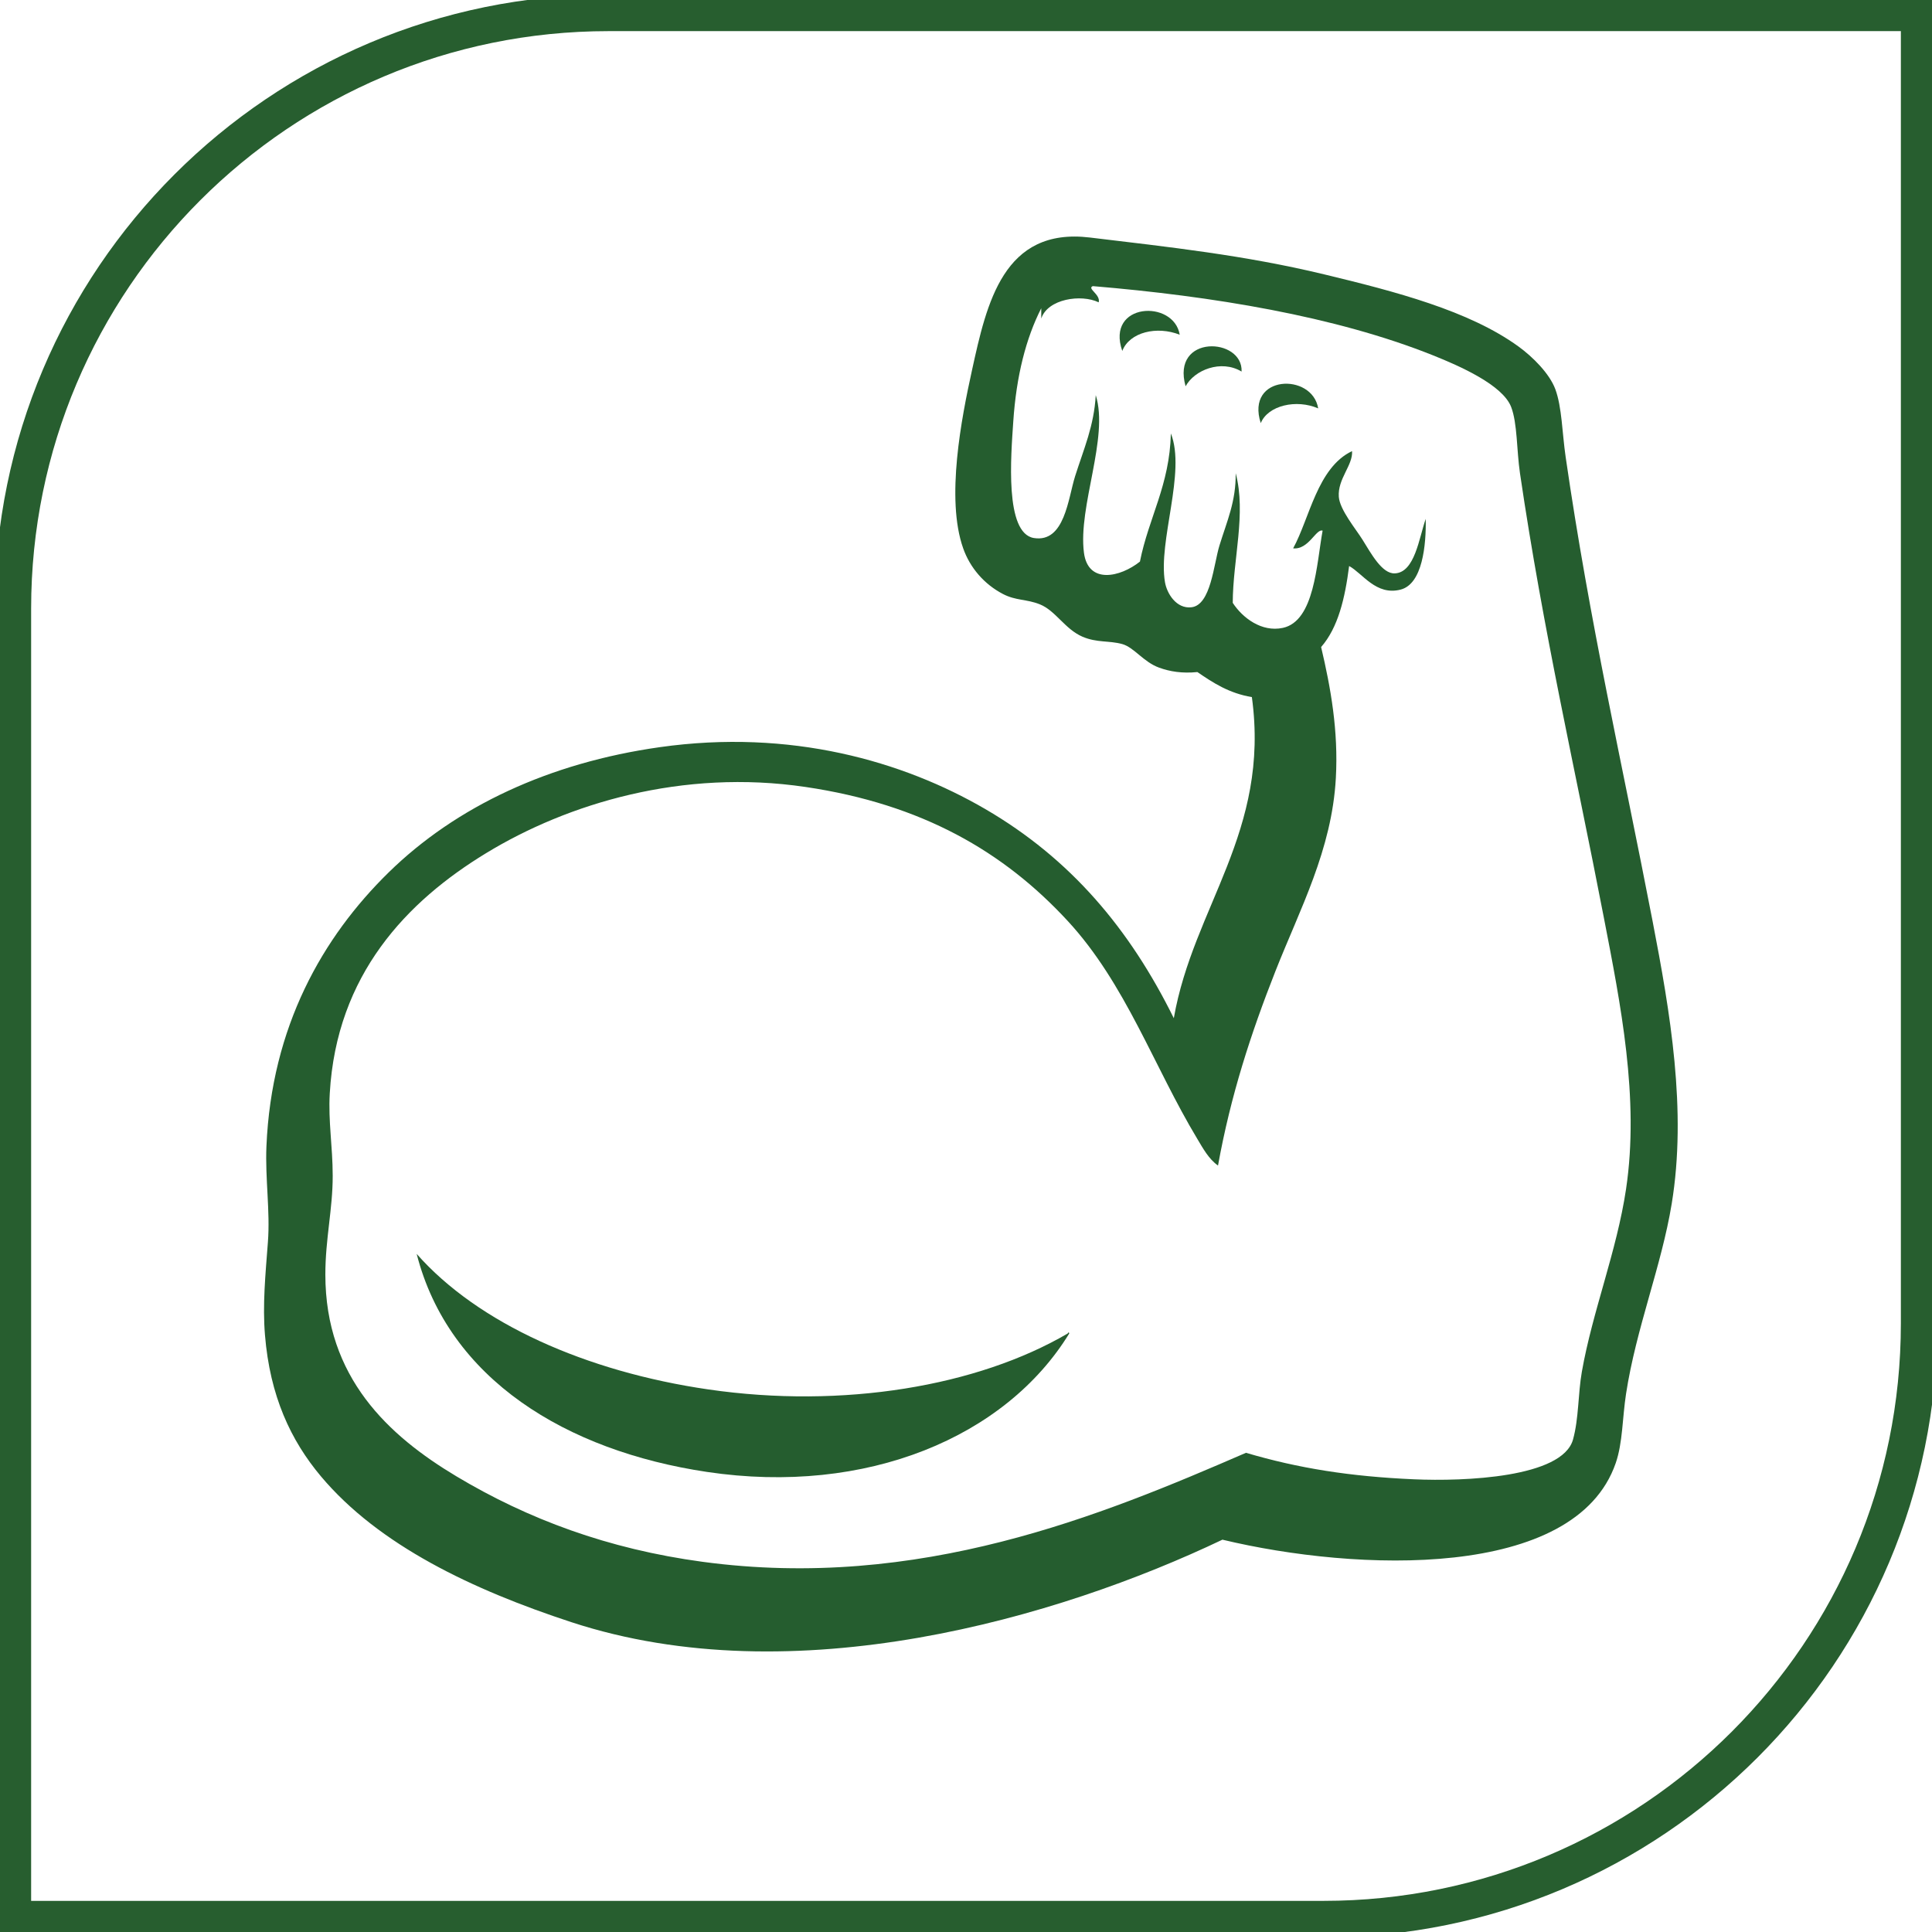 <?xml version="1.0" encoding="UTF-8" standalone="no"?>
<svg
   xmlns:osb="http://www.openswatchbook.org/uri/2009/osb"
   xmlns:dc="http://purl.org/dc/elements/1.1/"
   xmlns:cc="http://creativecommons.org/ns#"
   xmlns:rdf="http://www.w3.org/1999/02/22-rdf-syntax-ns#"
   xmlns:svg="http://www.w3.org/2000/svg"
   xmlns="http://www.w3.org/2000/svg"
   xmlns:sodipodi="http://sodipodi.sourceforge.net/DTD/sodipodi-0.dtd"
   xmlns:inkscape="http://www.inkscape.org/namespaces/inkscape"
   version="1.1"
   id="Layer_1"
   x="0px"
   y="0px"
   width="75px"
   height="75px"
   viewBox="0 0 75 75"
   enable-background="new 0 0 75 75"
   xml:space="preserve"
   sodipodi:docname="Muscle_testosteron_gruen.svg"
   inkscape:version="1.0.2 (e86c8708, 2021-01-15)"><defs
   id="defs846"><linearGradient
     id="linearGradient2035"
     osb:paint="solid"><stop
       style="stop-color:#255d2f;stop-opacity:1;"
       offset="0"
       id="stop2033" /></linearGradient></defs><sodipodi:namedview
   pagecolor="#ffffff"
   bordercolor="#666666"
   borderopacity="1"
   objecttolerance="10"
   gridtolerance="10"
   guidetolerance="10"
   inkscape:pageopacity="0"
   inkscape:pageshadow="2"
   inkscape:window-width="1635"
   inkscape:window-height="986"
   id="namedview844"
   showgrid="false"
   inkscape:zoom="9"
   inkscape:cx="36.888889"
   inkscape:cy="37.875622"
   inkscape:window-x="9"
   inkscape:window-y="23"
   inkscape:window-maximized="0"
   inkscape:current-layer="Layer_1"
   inkscape:document-rotation="0" />
<path
   fill="none"
   stroke="#275E2F"
   stroke-width="1.417"
   stroke-miterlimit="10"
   d="M51.375,74.5H37.499H0.5v-37V23.625  C0.5,10.854,10.853,0.5,23.625,0.5h13.874H74.5v37v13.875C74.5,64.146,64.146,74.5,51.375,74.5z"
   id="path841"
   style="stroke-width:1.417;stroke-miterlimit:10;stroke-dasharray:none" />
<g
   id="g3014"
   transform="matrix(0.352,0,0,0.352,-4.218,-5.261)"><path
     fill="#255d2f"
     d="m 144.037,89.063 c -1.703,0.168 -3.035,-0.057 -4.225,-0.487 -1.727,-0.625 -2.76,-2.235 -4.061,-2.599 -1.428,-0.399 -2.803,-0.131 -4.387,-0.812 -1.945,-0.837 -2.963,-2.879 -4.711,-3.574 -1.479,-0.588 -2.633,-0.392 -4.062,-1.137 -2.064,-1.078 -3.623,-2.878 -4.385,-5.036 -1.938,-5.472 -0.185,-14.389 0.975,-19.657 1.621,-7.379 3.459,-15.767 12.995,-14.621 8.73,1.049 17.068,1.95 25.83,4.061 7.816,1.884 15.979,3.995 21.443,7.96 1.552,1.125 3.42,2.976 4.062,4.711 0.731,1.982 0.751,4.814 1.138,7.473 2.65,18.28 6.26,33.946 9.584,51.172 1.936,10.028 3.807,20.875 2.111,31.191 -1.129,6.879 -3.918,13.691 -5.035,20.955 -0.408,2.648 -0.361,5.387 -1.138,7.637 -4.472,12.949 -28.614,11.988 -43.374,8.447 -18.106,8.635 -47.241,17.152 -71.804,9.096 -10.895,-3.574 -21.221,-8.469 -27.617,-16.082 -3.332,-3.969 -5.621,-8.846 -6.172,-15.596 -0.273,-3.32 0.049,-6.617 0.324,-10.234 0.262,-3.418 -0.312,-6.996 -0.162,-10.561 0.557,-13.199 6.186,-23.071 13.482,-30.214 7.432,-7.274 17.707,-12.084 29.891,-13.809 14.424,-2.042 26.817,1.534 35.902,6.823 9.408,5.478 15.921,13.198 20.794,23.067 2.143,-12.277 10.64,-20.561 8.609,-35.414 -2.504,-0.415 -4.273,-1.57 -6.007,-2.76 z M 132.503,46.501 c -0.679,0.266 0.876,0.912 0.649,1.787 -1.947,-0.936 -5.625,-0.378 -6.335,1.787 0,-0.379 0,-0.758 0,-1.137 -1.679,3.298 -2.75,7.451 -3.087,12.509 -0.25,3.743 -0.969,12.311 2.274,12.833 3.399,0.548 3.772,-4.367 4.548,-6.822 0.959,-3.029 2.09,-5.547 2.275,-8.935 1.48,4.695 -1.972,12.251 -1.301,17.382 0.459,3.501 4,2.708 6.174,0.975 0.97,-4.878 3.278,-8.418 3.412,-14.133 1.693,4.27 -1.428,11.868 -0.65,16.408 0.213,1.244 1.256,2.958 2.924,2.762 2.143,-0.251 2.441,-4.725 3.087,-6.823 0.826,-2.686 1.823,-4.835 1.787,-7.96 1.183,4.445 -0.312,9.527 -0.325,14.295 1.071,1.652 3.189,3.264 5.523,2.762 3.5,-0.752 3.715,-7.022 4.387,-10.722 -0.715,-0.259 -1.537,2.129 -3.25,1.95 1.809,-3.282 2.674,-8.914 6.498,-10.722 0.111,1.554 -1.601,3.048 -1.461,5.036 0.099,1.422 1.885,3.563 2.599,4.711 0.974,1.563 2.17,3.793 3.573,3.736 2.216,-0.09 2.674,-3.906 3.412,-6.011 0.059,2.874 -0.351,7.171 -2.762,7.798 -2.715,0.705 -4.202,-1.798 -5.686,-2.599 -0.451,3.555 -1.215,6.799 -3.087,8.935 1.055,4.473 1.915,9.215 1.624,14.458 -0.438,7.906 -3.969,14.456 -6.66,21.282 -2.719,6.896 -4.939,13.719 -6.335,21.443 -1.023,-0.709 -1.679,-1.934 -2.274,-2.924 -4.833,-8.031 -7.896,-17.109 -14.295,-24.043 -7.077,-7.667 -16.081,-12.882 -28.917,-14.783 -13.562,-2.009 -26.215,1.802 -35.252,7.311 -8.703,5.303 -16.475,13.364 -17.221,26.48 -0.178,3.133 0.32,5.791 0.324,9.096 0.006,3.654 -0.811,6.941 -0.811,10.885 0,11.361 6.977,17.779 14.459,22.256 7.869,4.709 16.723,8.018 27.127,9.422 23.877,3.225 44.003,-5.104 59.945,-12.02 5.787,1.711 11.491,2.613 18.52,2.922 5.571,0.246 16.37,-0.182 17.545,-4.385 0.646,-2.316 0.548,-5.047 0.975,-7.473 1.176,-6.678 3.849,-13.281 4.874,-20.145 1.5,-10.041 -0.623,-20.492 -2.438,-29.891 -3.225,-16.709 -6.676,-31.51 -9.26,-49.061 -0.375,-2.55 -0.279,-5.515 -0.975,-7.311 -0.936,-2.419 -5.629,-4.493 -8.609,-5.686 -10.808,-4.325 -24.371,-6.534 -37.524,-7.635 z"
     id="path3004" /><path
     fill="#255d2f"
     d="m 135.752,53.649 c 0.809,-2.083 3.829,-2.782 6.335,-1.787 -0.654,-3.932 -8.192,-3.555 -6.335,1.787 z"
     id="path3006" /><path
     fill="#255d2f"
     d="m 142.736,57.548 c 0.961,-1.792 3.911,-2.988 6.174,-1.625 0.166,-3.788 -7.801,-4.139 -6.174,1.625 z"
     id="path3008" /><path
     fill="#255d2f"
     d="m 151.022,61.609 c 0.808,-1.964 3.938,-2.665 6.335,-1.624 -0.645,-3.978 -8.05,-3.728 -6.335,1.624 z"
     id="path3010" /><path
     fill="#255d2f"
     d="m 129.904,162.004 c -0.031,-0.184 -0.164,-0.092 -0.162,0 -9.958,5.824 -24.78,8.334 -39.638,6.174 -13.482,-1.963 -25.414,-7.277 -32.168,-14.947 3.523,13.809 16.504,21.727 32.004,24.043 17.645,2.638 32.976,-3.87 39.964,-15.27 z"
     id="path3012" /></g></svg>
